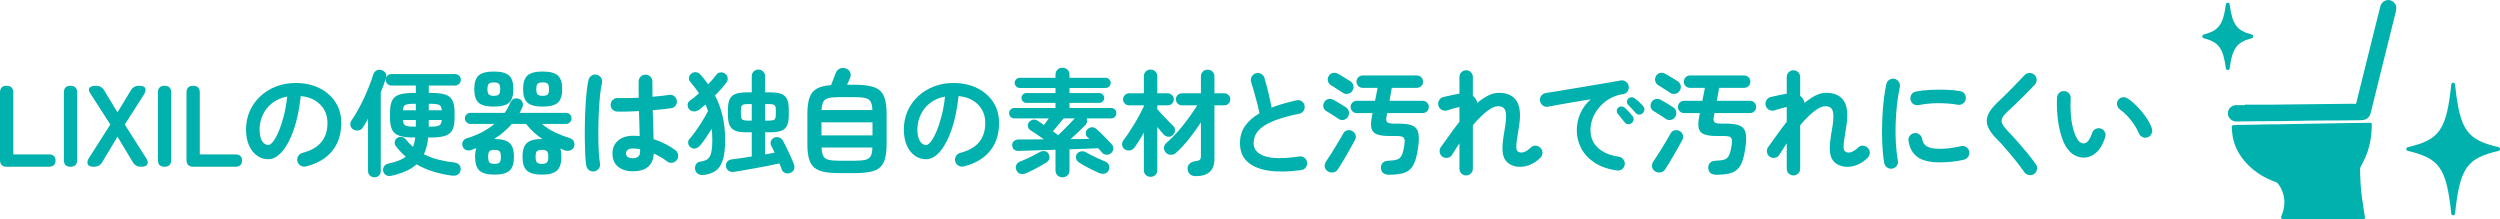 <?xml version="1.0" encoding="UTF-8"?><svg id="_レイヤー_2" xmlns="http://www.w3.org/2000/svg" width="864.24" height="75.8" viewBox="0 0 864.24 75.8"><g id="_レイヤー_1-2"><path d="m2.36,57.65c-1.57,0-2.36-.79-2.36-2.36v-23.28c0-1.57.76-2.36,2.28-2.36s2.32.79,2.32,2.36v21.36h12.24c1.57,0,2.36.71,2.36,2.12s-.79,2.16-2.36,2.16H2.36Z" style="fill:#01b1ad;"/><path d="m24.36,57.65c-1.52,0-2.28-.79-2.28-2.36v-23.28c0-1.57.76-2.36,2.28-2.36s2.32.79,2.32,2.36v23.28c0,1.57-.77,2.36-2.32,2.36Z" style="fill:#01b1ad;"/><path d="m32.5,57.65c-1.2,0-1.92-.29-2.16-.88-.24-.59-.13-1.25.32-2l7.48-11.72-6.76-10.52c-.67-.93-.82-1.65-.46-2.14.36-.49,1.11-.74,2.26-.74,1.25,0,2.2.53,2.84,1.6l4.6,7.6,4.6-7.6c.64-1.07,1.59-1.6,2.84-1.6,2.21,0,2.81.96,1.8,2.88l-6.72,10.52,7.44,11.72c.53.83.65,1.51.34,2.06-.31.55-1.05.82-2.22.82s-2.16-.53-2.8-1.6l-5.28-8.8-5.28,8.8c-.61,1.07-1.56,1.6-2.84,1.6Z" style="fill:#01b1ad;"/><path d="m56.87,57.65c-1.52,0-2.28-.79-2.28-2.36v-23.28c0-1.57.76-2.36,2.28-2.36s2.32.79,2.32,2.36v23.28c0,1.57-.77,2.36-2.32,2.36Z" style="fill:#01b1ad;"/><path d="m66.83,57.65c-1.57,0-2.36-.79-2.36-2.36v-23.28c0-1.57.76-2.36,2.28-2.36s2.32.79,2.32,2.36v21.36h12.24c1.57,0,2.36.71,2.36,2.12s-.79,2.16-2.36,2.16h-14.48Z" style="fill:#01b1ad;"/><path d="m105.81,57.53c-.67.16-1.29.07-1.88-.28-.59-.35-.96-.84-1.12-1.48s-.07-1.25.28-1.82c.35-.57.84-.94,1.48-1.1,2.96-.77,5.14-2.03,6.54-3.76s2.1-3.93,2.1-6.6c0-1.68-.37-3.19-1.12-4.52-.75-1.33-1.81-2.41-3.18-3.24-1.37-.83-3.02-1.33-4.94-1.52-.48,4.48-1.29,8.35-2.42,11.62-1.13,3.27-2.47,5.79-4,7.56s-3.14,2.66-4.82,2.66c-1.41,0-2.71-.41-3.88-1.24-1.17-.83-2.1-2.01-2.78-3.56-.68-1.55-1.02-3.4-1.02-5.56s.42-4.29,1.26-6.22,2.03-3.63,3.58-5.1c1.55-1.47,3.37-2.61,5.46-3.44,2.09-.83,4.39-1.24,6.9-1.24,3.04,0,5.74.58,8.1,1.74,2.36,1.16,4.22,2.77,5.58,4.84,1.36,2.07,2.04,4.47,2.04,7.22,0,3.87-1.03,7.09-3.1,9.66-2.07,2.57-5.09,4.37-9.06,5.38Zm-13.04-7.4c.48,0,1.03-.41,1.66-1.22.63-.81,1.26-1.97,1.9-3.46.64-1.49,1.23-3.26,1.76-5.3s.93-4.3,1.2-6.78c-2.08.4-3.83,1.17-5.24,2.3-1.41,1.13-2.48,2.48-3.2,4.04-.72,1.56-1.09,3.19-1.12,4.9,0,1.81.29,3.19.86,4.12s1.3,1.4,2.18,1.4Z" style="fill:#01b1ad;"/><path d="m129.43,61.29c-.59,0-1.1-.2-1.54-.6-.44-.4-.66-.93-.66-1.6v-18.08c-.29.56-.6,1.11-.92,1.64-.32.53-.64,1.05-.96,1.56-.29.48-.79.77-1.48.88-.69.11-1.31-.03-1.84-.4-.51-.35-.81-.81-.9-1.4-.09-.59.03-1.13.38-1.64.75-1.07,1.5-2.29,2.26-3.66.76-1.37,1.48-2.8,2.16-4.28.68-1.48,1.29-2.91,1.82-4.28.53-1.37.96-2.59,1.28-3.66.21-.64.59-1.11,1.12-1.4.53-.29,1.11-.35,1.72-.16.61.19,1.08.52,1.4,1,.32.48.37,1.07.16,1.76-.48,1.55-1.08,3.19-1.8,4.92v27.2c0,.67-.21,1.2-.64,1.6-.43.4-.95.6-1.56.6Zm6.04-.56c-.69.19-1.32.15-1.88-.12s-.93-.75-1.12-1.44c-.13-.59-.04-1.13.28-1.64.32-.51.89-.85,1.72-1.04,1.25-.27,2.36-.59,3.32-.96.96-.37,1.79-.83,2.48-1.36-1.28-1.09-2.44-2.33-3.48-3.72-.32-.45-.43-.95-.32-1.5.11-.55.4-.98.88-1.3.48-.29,1-.39,1.56-.3.56.09,1.01.37,1.36.82.77.96,1.6,1.83,2.48,2.6.21-.45.38-.95.5-1.5.12-.55.22-1.13.3-1.74h-.68c-2.08,0-3.71-.21-4.88-.62-1.17-.41-1.99-1.11-2.46-2.1-.47-.99-.7-2.33-.7-4.04v-1.88c0-1.73.23-3.09.7-4.08.47-.99,1.29-1.68,2.46-2.08,1.17-.4,2.8-.6,4.88-.6h.88v-2.56h-8.44c-.53,0-.99-.19-1.38-.58-.39-.39-.58-.86-.58-1.42s.19-.99.58-1.38.85-.58,1.38-.58h22c.53,0,1,.19,1.4.58.4.39.6.85.6,1.38,0,.56-.2,1.03-.6,1.42-.4.39-.87.58-1.4.58h-9.08v2.56h.88c2.11,0,3.74.2,4.9.6s1.97,1.09,2.44,2.08c.47.99.7,2.35.7,4.08v1.88c0,1.71-.23,3.05-.7,4.04-.47.99-1.28,1.69-2.44,2.1-1.16.41-2.79.62-4.9.62h-1.08c-.24,2.24-.73,4.17-1.48,5.8,1.52.77,3.16,1.39,4.92,1.84,1.76.45,3.63.79,5.6,1,.8.11,1.39.42,1.78.94.39.52.5,1.14.34,1.86-.32,1.39-1.36,1.96-3.12,1.72-2.05-.27-4.11-.71-6.18-1.34-2.07-.63-4.03-1.47-5.9-2.54-.99.91-2.18,1.67-3.58,2.3-1.4.63-3.05,1.17-4.94,1.62Zm3.8-22.6h4.48v-2.24h-.88c-1.39,0-2.32.14-2.8.42-.48.28-.75.89-.8,1.82Zm3.6,5.64h.88v-2.28h-4.48c.05.91.32,1.51.8,1.82.48.31,1.41.46,2.8.46Zm5.36-5.64h4.48c-.05-.93-.32-1.54-.8-1.82-.48-.28-1.41-.42-2.8-.42h-.88v2.24Zm0,5.64h.88c1.39,0,2.32-.15,2.8-.46.48-.31.75-.91.8-1.82h-4.48v2.28Z" style="fill:#01b1ad;"/><path d="m170.95,60.37c-2.45,0-4.19-.47-5.2-1.4-1.01-.93-1.52-2.52-1.52-4.76,0-1.12.15-2.12.44-3-.29.11-.59.21-.9.32-.31.11-.61.21-.9.32-.64.21-1.23.21-1.78,0-.55-.21-.93-.61-1.14-1.2-.24-.64-.21-1.23.08-1.78.29-.55.77-.91,1.44-1.1,1.81-.53,3.52-1.22,5.12-2.06,1.6-.84,3.04-1.79,4.32-2.86h-8.28c-.51,0-.95-.19-1.34-.58s-.58-.83-.58-1.34c0-.53.19-.99.58-1.36.39-.37.83-.56,1.34-.56h11.84c.77-1.07,1.4-2.21,1.88-3.44.27-.64.67-1.09,1.2-1.36.53-.27,1.12-.29,1.76-.08.61.19,1.04.56,1.28,1.12.24.56.25,1.12.04,1.68-.13.35-.29.69-.46,1.04-.17.35-.35.69-.54,1.04h16.04c.53,0,.99.19,1.36.56.37.37.56.83.56,1.36s-.19.95-.56,1.34c-.37.39-.83.58-1.36.58h-8.36c1.44,1.2,2.99,2.19,4.64,2.96s3.35,1.43,5.08,1.96c.61.19,1.06.57,1.34,1.14.28.57.31,1.15.1,1.74-.24.67-.69,1.11-1.34,1.34-.65.23-1.3.22-1.94-.02-.24-.11-.49-.21-.74-.3-.25-.09-.5-.19-.74-.3.24.8.36,1.75.36,2.84,0,2.24-.51,3.83-1.52,4.76-1.01.93-2.75,1.4-5.2,1.4s-4.22-.47-5.22-1.4c-1-.93-1.5-2.52-1.5-4.76s.5-3.83,1.5-4.76c1-.93,2.74-1.4,5.22-1.4h.16c-1.07-.69-2.08-1.48-3.04-2.36s-1.83-1.83-2.6-2.84h-4.92c-.85.99-1.79,1.91-2.82,2.78-1.03.87-2.13,1.67-3.3,2.42h.12c2.48,0,4.22.47,5.22,1.4,1,.93,1.5,2.52,1.5,4.76s-.5,3.83-1.5,4.76c-1,.93-2.74,1.4-5.22,1.4Zm-.24-23.52c-2.51,0-4.26-.45-5.26-1.36-1-.91-1.5-2.47-1.5-4.68s.5-3.78,1.5-4.7,2.75-1.38,5.26-1.38,4.29.46,5.28,1.38,1.48,2.49,1.48,4.7-.49,3.77-1.48,4.68c-.99.91-2.75,1.36-5.28,1.36Zm0-3.72c.85,0,1.43-.16,1.74-.48s.46-.93.46-1.84-.15-1.55-.46-1.86c-.31-.31-.89-.46-1.74-.46s-1.4.15-1.72.46c-.32.31-.48.93-.48,1.86s.16,1.52.48,1.84.89.48,1.72.48Zm.24,23.52c.85,0,1.43-.16,1.74-.48.31-.32.46-.97.46-1.96s-.15-1.63-.46-1.94-.89-.46-1.74-.46-1.4.15-1.72.46-.48.95-.48,1.94.16,1.64.48,1.96c.32.32.89.48,1.72.48Zm16.64-19.8c-2.51,0-4.26-.45-5.26-1.36-1-.91-1.5-2.47-1.5-4.68s.5-3.78,1.5-4.7,2.75-1.38,5.26-1.38,4.26.46,5.26,1.38,1.5,2.49,1.5,4.7-.5,3.77-1.5,4.68c-1,.91-2.75,1.36-5.26,1.36Zm-.24,19.8c.83,0,1.4-.16,1.72-.48.32-.32.48-.97.48-1.96s-.16-1.63-.48-1.94-.89-.46-1.72-.46-1.4.15-1.72.46c-.32.31-.48.95-.48,1.94s.16,1.64.48,1.96c.32.32.89.48,1.72.48Zm.24-23.52c.85,0,1.43-.16,1.74-.48s.46-.93.46-1.84-.15-1.55-.46-1.86c-.31-.31-.89-.46-1.74-.46s-1.4.15-1.72.46c-.32.31-.48.93-.48,1.86s.16,1.52.48,1.84c.32.32.89.48,1.72.48Z" style="fill:#01b1ad;"/><path d="m205.49,59.25c-.67.11-1.27-.03-1.8-.4-.53-.37-.87-.88-1-1.52-.16-.88-.28-2.08-.36-3.6-.08-1.52-.13-3.23-.16-5.12-.03-1.89-.02-3.86.02-5.9s.11-4.03.22-5.96c.11-1.93.25-3.69.42-5.28s.38-2.87.62-3.86c.16-.64.52-1.13,1.08-1.48.56-.35,1.16-.44,1.8-.28.64.16,1.13.52,1.48,1.08.35.56.44,1.16.28,1.8-.24.99-.44,2.23-.6,3.72-.16,1.49-.29,3.13-.4,4.9-.11,1.77-.18,3.59-.22,5.46-.04,1.87-.05,3.67-.02,5.42.03,1.75.09,3.33.18,4.76.09,1.43.22,2.59.38,3.5.13.64,0,1.23-.38,1.76s-.9.87-1.54,1Zm13.32-.04c-2.13,0-3.85-.53-5.14-1.58-1.29-1.05-1.94-2.57-1.94-4.54s.65-3.39,1.94-4.5c1.29-1.11,3.07-1.66,5.34-1.66.69,0,1.4.04,2.12.12-.03-1.25-.06-2.62-.1-4.1-.04-1.48-.09-2.99-.14-4.54-1.41.08-2.78.13-4.1.16-1.32.03-2.46.03-3.42,0-.67-.03-1.22-.27-1.66-.74-.44-.47-.65-1.03-.62-1.7.05-.64.31-1.18.78-1.62.47-.44,1.02-.65,1.66-.62.93.03,2.03.03,3.3.02,1.27-.01,2.59-.06,3.98-.14-.03-1.01-.04-1.99-.04-2.92v-2.64c0-.67.23-1.23.68-1.7s1.01-.7,1.68-.7,1.27.23,1.72.7c.45.47.68,1.03.68,1.7,0,.83,0,1.68.02,2.56.01.88.02,1.77.02,2.68,1.17-.11,2.25-.21,3.22-.32s1.79-.21,2.46-.32c.64-.13,1.23,0,1.76.38.53.39.85.9.96,1.54.11.64-.03,1.23-.42,1.76-.39.53-.9.84-1.54.92-.75.11-1.67.22-2.78.34-1.11.12-2.3.23-3.58.34.05,1.87.11,3.67.16,5.4.05,1.73.09,3.27.12,4.6,1.47.48,2.85,1.05,4.14,1.72,1.29.67,2.42,1.36,3.38,2.08.53.4.85.93.96,1.58s-.03,1.25-.4,1.78c-.37.53-.89.87-1.54,1-.65.13-1.25,0-1.78-.4-.67-.51-1.4-1-2.2-1.48-.8-.48-1.63-.91-2.48-1.28-.27,4.08-2.67,6.12-7.2,6.12Zm0-4.52c1.65,0,2.48-.79,2.48-2.36,0-.08,0-.19-.02-.32-.01-.13-.02-.28-.02-.44-.8-.16-1.61-.24-2.44-.24s-1.43.16-1.82.48-.58.73-.58,1.24.19.91.56,1.2c.37.29.99.44,1.84.44Z" style="fill:#01b1ad;"/><path d="m243.28,60.49c-.77.08-1.43-.05-1.96-.38-.53-.33-.87-.82-1-1.46-.13-.72-.03-1.35.3-1.88.33-.53.86-.84,1.58-.92.96-.13,1.73-.39,2.32-.78.59-.39,1.02-1.1,1.3-2.14.28-1.04.42-2.56.42-4.56,0-.69-.02-1.36-.06-2-.04-.64-.09-1.25-.14-1.84-.67,1.09-1.37,2.17-2.1,3.24-.73,1.07-1.41,1.95-2.02,2.64-.43.48-.94.79-1.54.92-.6.13-1.17-.01-1.7-.44-.45-.35-.71-.81-.78-1.38-.07-.57.09-1.07.46-1.5.51-.53,1.06-1.21,1.66-2.02.6-.81,1.2-1.68,1.8-2.6.6-.92,1.16-1.82,1.68-2.7.52-.88.94-1.65,1.26-2.32-.13-.37-.27-.75-.42-1.14s-.3-.75-.46-1.1c-.75.67-1.47,1.27-2.16,1.8-.53.4-1.14.59-1.82.58-.68-.01-1.25-.27-1.7-.78-.35-.45-.51-.97-.48-1.56.03-.59.29-1.05.8-1.4.99-.67,2.03-1.51,3.12-2.52-.45-.69-.94-1.37-1.46-2.02-.52-.65-1.05-1.31-1.58-1.98-.37-.45-.51-.95-.4-1.5.11-.55.39-.99.84-1.34.48-.37,1.01-.52,1.6-.44s1.08.35,1.48.8c.48.53.95,1.08,1.4,1.64.45.56.88,1.13,1.28,1.72.56-.59,1.08-1.15,1.56-1.7.48-.55.91-1.07,1.28-1.58s.88-.78,1.52-.82,1.17.13,1.6.5c.45.37.72.85.8,1.42.08.57-.07,1.1-.44,1.58-1.12,1.49-2.43,2.99-3.92,4.48,1.09,2.13,1.95,4.45,2.56,6.96s.92,5.31.92,8.4-.29,5.41-.86,7.1c-.57,1.69-1.41,2.91-2.52,3.64s-2.45,1.19-4.02,1.38Zm29.92-.72c-.64.24-1.24.25-1.8.02-.56-.23-.95-.63-1.16-1.22-.19-.59-.45-1.28-.8-2.08-1.01.24-2.2.49-3.56.76-1.36.27-2.78.53-4.26.8-1.48.27-2.91.52-4.28.76-1.37.24-2.58.44-3.62.6-.67.11-1.25,0-1.76-.32-.51-.32-.83-.79-.96-1.4-.13-.61-.03-1.17.32-1.68.35-.51.84-.8,1.48-.88.85-.11,1.91-.25,3.16-.44,1.25-.19,2.56-.39,3.92-.6v-8.36h-1.92c-1.57,0-2.82-.18-3.74-.54s-1.58-.97-1.98-1.84c-.4-.87-.6-2.03-.6-3.5v-2.04c0-2.21.47-3.75,1.4-4.6.93-.85,2.57-1.28,4.92-1.28h1.92v-5.56c0-.69.23-1.25.68-1.68s.99-.64,1.6-.64,1.19.21,1.64.64.68.99.68,1.68v5.56h1.92c2.37,0,4.01.43,4.92,1.28.91.85,1.36,2.39,1.36,4.6v2.04c0,1.47-.19,2.63-.58,3.5s-1.04,1.48-1.96,1.84-2.17.54-3.74.54h-1.92v7.64c.61-.11,1.19-.21,1.74-.3.55-.09,1.07-.19,1.58-.3-.21-.45-.42-.88-.62-1.28-.2-.4-.39-.77-.58-1.12-.27-.53-.29-1.07-.08-1.6.21-.53.57-.92,1.08-1.16.59-.27,1.17-.29,1.76-.08.59.21,1.03.59,1.32,1.12.37.69.8,1.53,1.28,2.52.48.99.95,1.99,1.4,3,.45,1.01.83,1.92,1.12,2.72.21.59.21,1.15,0,1.7-.21.55-.64.94-1.28,1.18Zm-14.64-18.08h1.32v-5.72h-1.32c-.99,0-1.64.13-1.96.38-.32.25-.48.85-.48,1.78v1.44c0,.91.16,1.49.48,1.74.32.25.97.38,1.96.38Zm5.92,0h1.32c.99,0,1.63-.13,1.94-.38.31-.25.46-.83.46-1.74v-1.44c0-.93-.15-1.53-.46-1.78-.31-.25-.95-.38-1.94-.38h-1.32v5.72Z" style="fill:#01b1ad;"/><path d="m290.5,59.85c-2.24,0-4.09-.14-5.56-.42-1.47-.28-2.63-.79-3.48-1.52-.85-.73-1.46-1.77-1.82-3.12-.36-1.35-.54-3.07-.54-5.18v-10.04c0-2.45.25-4.39.74-5.8.49-1.41,1.33-2.45,2.52-3.12,1.19-.67,2.83-1.08,4.94-1.24.24-.61.52-1.35.84-2.2.32-.85.57-1.49.76-1.92.27-.72.71-1.23,1.32-1.54.61-.31,1.33-.34,2.16-.1.69.21,1.19.64,1.48,1.28.29.64.31,1.28.04,1.92-.13.32-.29.71-.48,1.16s-.39.88-.6,1.28h2.28c2.24,0,4.1.15,5.58.44,1.48.29,2.64.81,3.48,1.54s1.44,1.77,1.8,3.12c.36,1.35.54,3.07.54,5.18v10.04c0,2.11-.18,3.83-.54,5.18-.36,1.35-.96,2.39-1.8,3.12-.84.73-2,1.24-3.48,1.52-1.48.28-3.34.42-5.58.42h-4.6Zm-6.52-13.04h17.64v-4.52h-17.64v4.52Zm.04-8.76h17.56c-.05-1.31-.26-2.28-.62-2.92-.36-.64-1-1.06-1.92-1.26s-2.23-.3-3.94-.3h-4.6c-1.71,0-3.02.1-3.94.3s-1.56.62-1.92,1.26c-.36.64-.57,1.61-.62,2.92Zm6.48,17.52h4.6c1.73,0,3.05-.1,3.96-.3.91-.2,1.55-.63,1.92-1.28.37-.65.57-1.65.6-2.98h-17.56c.05,1.33.26,2.33.62,2.98.36.65,1,1.08,1.92,1.28s2.23.3,3.94.3Z" style="fill:#01b1ad;"/><path d="m333.21,57.53c-.67.16-1.29.07-1.88-.28-.59-.35-.96-.84-1.12-1.48s-.07-1.25.28-1.82c.35-.57.84-.94,1.48-1.1,2.96-.77,5.14-2.03,6.54-3.76s2.1-3.93,2.1-6.6c0-1.68-.37-3.19-1.12-4.52-.75-1.33-1.81-2.41-3.18-3.24-1.37-.83-3.02-1.33-4.94-1.52-.48,4.48-1.29,8.35-2.42,11.62-1.13,3.27-2.47,5.79-4,7.56s-3.14,2.66-4.82,2.66c-1.41,0-2.71-.41-3.88-1.24-1.17-.83-2.1-2.01-2.78-3.56-.68-1.55-1.02-3.4-1.02-5.56s.42-4.29,1.26-6.22,2.03-3.63,3.58-5.1c1.55-1.47,3.37-2.61,5.46-3.44,2.09-.83,4.39-1.24,6.9-1.24,3.04,0,5.74.58,8.1,1.74,2.36,1.16,4.22,2.77,5.58,4.84,1.36,2.07,2.04,4.47,2.04,7.22,0,3.87-1.03,7.09-3.1,9.66-2.07,2.57-5.09,4.37-9.06,5.38Zm-13.04-7.4c.48,0,1.03-.41,1.66-1.22.63-.81,1.26-1.97,1.9-3.46.64-1.49,1.23-3.26,1.76-5.3s.93-4.3,1.2-6.78c-2.08.4-3.83,1.17-5.24,2.3-1.41,1.13-2.48,2.48-3.2,4.04-.72,1.56-1.09,3.19-1.12,4.9,0,1.81.29,3.19.86,4.12s1.3,1.4,2.18,1.4Z" style="fill:#01b1ad;"/><path d="m367.28,61.29c-.67,0-1.23-.22-1.7-.66-.47-.44-.7-1.02-.7-1.74v-7.12c-2.45.08-4.81.15-7.06.22-2.25.07-4.13.13-5.62.18-1.47,0-2.23-.65-2.28-1.96-.03-.56.16-1.03.56-1.4.4-.37.96-.57,1.68-.6h3.84c1.52,0,3.15-.01,4.88-.04-.83-.61-1.67-1.21-2.54-1.78-.87-.57-1.59-1.05-2.18-1.42-.45-.29-.73-.71-.82-1.24-.09-.53.02-1.01.34-1.44.35-.45.79-.75,1.32-.88.53-.13,1.05-.05,1.56.24.29.19.65.41,1.06.68.41.27.83.56,1.26.88.21-.29.47-.64.78-1.04.31-.4.61-.81.9-1.24h-11.92c-.51,0-.93-.17-1.28-.52-.35-.35-.52-.77-.52-1.28s.17-.93.52-1.28.77-.52,1.28-.52h14.24v-1.76h-10.04c-.48,0-.89-.17-1.22-.5-.33-.33-.5-.74-.5-1.22,0-.45.17-.85.5-1.18s.74-.5,1.22-.5h10.04v-1.76h-12.36c-.48,0-.89-.17-1.24-.52s-.52-.76-.52-1.24.17-.89.52-1.24c.35-.35.76-.52,1.24-.52h12.36v-1.08c0-.72.23-1.3.7-1.74.47-.44,1.03-.66,1.7-.66s1.27.22,1.74.66c.47.44.7,1.02.7,1.74v1.08h12.48c.48,0,.89.17,1.24.52.35.35.52.76.52,1.24s-.17.89-.52,1.24c-.35.35-.76.52-1.24.52h-12.48v1.76h10.28c.45,0,.85.17,1.2.5.35.33.52.73.52,1.18,0,.48-.17.89-.52,1.22-.35.33-.75.5-1.2.5h-10.28v1.76h14.44c.48,0,.89.17,1.24.52s.52.77.52,1.28-.17.93-.52,1.28c-.35.35-.76.52-1.24.52h-8.52c.16.37.21.77.14,1.2s-.25.79-.54,1.08c-.67.69-1.47,1.48-2.4,2.36-.93.88-1.85,1.72-2.76,2.52,1.17,0,2.31,0,3.42-.02,1.11-.01,2.13-.03,3.06-.06-.11-.13-.22-.25-.34-.36s-.25-.21-.38-.32c-.37-.37-.54-.83-.5-1.38.04-.55.27-.99.7-1.34.43-.4.91-.61,1.46-.62.55-.01,1.03.17,1.46.54.53.45,1.14,1.01,1.82,1.68.68.67,1.34,1.33,1.98,2,.64.67,1.16,1.23,1.56,1.68.43.45.61.97.56,1.56-.05.59-.33,1.09-.84,1.52-.45.4-.99.57-1.6.52-.61-.05-1.11-.31-1.48-.76-.19-.21-.39-.45-.6-.7-.21-.25-.45-.51-.72-.78-1.25.05-2.75.11-4.48.18s-3.55.13-5.44.18v7.28c0,.72-.23,1.3-.7,1.74-.47.44-1.05.66-1.74.66Zm-12.6-1.4c-.61.27-1.24.33-1.88.2-.64-.13-1.11-.53-1.4-1.2-.29-.61-.33-1.21-.1-1.78.23-.57.67-.99,1.34-1.26.64-.24,1.39-.55,2.24-.94.85-.39,1.69-.79,2.5-1.22s1.5-.8,2.06-1.12c.51-.29,1.07-.4,1.68-.32s1.05.37,1.32.88c.35.59.45,1.15.32,1.68-.13.53-.47.97-1,1.32-.59.37-1.29.79-2.1,1.26-.81.47-1.65.92-2.52,1.36-.87.44-1.69.82-2.46,1.14Zm11.12-13.16c.56-.51,1.18-1.11,1.86-1.8.68-.69,1.37-1.39,2.06-2.1.69-.71,1.31-1.34,1.84-1.9h-3.88c-.29.37-.67.83-1.12,1.38-.45.55-.91,1.1-1.38,1.66-.47.56-.87,1.03-1.22,1.4.35.24.67.47.98.7s.59.45.86.66Zm14.16,13.08c-.99-.43-2.15-.98-3.48-1.66-1.33-.68-2.51-1.35-3.52-2.02-.51-.35-.83-.8-.96-1.36-.13-.56-.03-1.09.32-1.6.29-.43.75-.7,1.36-.82.61-.12,1.17-.03,1.68.26.48.29,1.11.64,1.9,1.04.79.4,1.61.79,2.46,1.18.85.39,1.63.71,2.32.98.64.27,1.08.69,1.32,1.28.24.59.2,1.2-.12,1.84-.29.59-.76.95-1.4,1.08-.64.13-1.27.07-1.88-.2Z" style="fill:#01b1ad;"/><path d="m397.75,61.13c-.64,0-1.19-.21-1.64-.62-.45-.41-.68-.97-.68-1.66v-13c-.56.99-1.13,1.94-1.7,2.86-.57.92-1.1,1.7-1.58,2.34-.4.53-.94.85-1.62.94-.68.09-1.29-.06-1.82-.46-.51-.4-.77-.9-.8-1.5-.03-.6.15-1.15.52-1.66.51-.64,1.09-1.45,1.74-2.42.65-.97,1.31-2.01,1.98-3.12.67-1.11,1.29-2.19,1.86-3.26.57-1.07,1.05-2,1.42-2.8v-.36h-5.12c-.56,0-1.05-.2-1.46-.6-.41-.4-.62-.89-.62-1.48s.21-1.05.62-1.46.9-.62,1.46-.62h5.12v-5.88c0-.69.23-1.25.68-1.68s1-.64,1.64-.64,1.19.21,1.64.64c.45.43.68.99.68,1.68v5.88h3.64c.56,0,1.05.21,1.46.62.41.41.62.9.62,1.46,0,.59-.21,1.08-.62,1.48-.41.4-.9.6-1.46.6h-3.64v1.32c.4.45.94,1.05,1.62,1.8.68.75,1.38,1.49,2.1,2.22.72.73,1.31,1.33,1.76,1.78.45.43.67.93.64,1.52s-.24,1.11-.64,1.56c-.43.45-.95.67-1.56.66s-1.15-.23-1.6-.66c-.29-.32-.65-.73-1.06-1.22-.41-.49-.83-.99-1.26-1.5v14.96c0,.69-.23,1.25-.68,1.66-.45.41-1,.62-1.64.62Zm15.6-.24c-.8,0-1.45-.21-1.94-.64-.49-.43-.78-1-.86-1.72-.08-.69.11-1.3.58-1.82.47-.52,1.07-.83,1.82-.94.93-.11,1.53-.27,1.8-.5.27-.23.4-.71.4-1.46v-11.52c-1.23,1.89-2.58,3.77-4.06,5.64-1.48,1.87-2.97,3.48-4.46,4.84-.51.48-1.11.73-1.82.74-.71.01-1.3-.23-1.78-.74-.48-.53-.69-1.12-.64-1.76.05-.64.32-1.16.8-1.56.88-.75,1.81-1.64,2.8-2.68s1.96-2.16,2.92-3.36,1.87-2.41,2.72-3.62c.85-1.21,1.6-2.34,2.24-3.38h-5.28c-.59,0-1.08-.2-1.48-.6-.4-.4-.6-.89-.6-1.48s.2-1.08.6-1.48.89-.6,1.48-.6h6.56v-5.84c0-.69.23-1.25.68-1.68.45-.43,1-.64,1.64-.64s1.23.21,1.68.64.68.99.68,1.68v5.84h3.36c.59,0,1.09.2,1.5.6.41.4.62.89.62,1.48s-.21,1.08-.62,1.48c-.41.4-.91.6-1.5.6h-3.36v18.52c0,3.97-2.16,5.96-6.48,5.96Z" style="fill:#01b1ad;"/><path d="m449.78,58.81c-4.29.59-8.03.65-11.2.18s-5.62-1.49-7.34-3.06-2.58-3.71-2.58-6.4c0-2.35.59-4.35,1.78-6.02s2.83-3.11,4.94-4.34c-.19-1.04-.45-2.23-.8-3.56-.35-1.33-.71-2.66-1.08-3.98-.37-1.32-.71-2.43-1-3.34-.19-.61-.11-1.21.22-1.8.33-.59.81-.97,1.42-1.16.67-.19,1.29-.11,1.86.22.57.33.95.82,1.14,1.46.45,1.55.9,3.22,1.34,5.02.44,1.8.81,3.53,1.1,5.18,1.28-.51,2.64-.97,4.08-1.38,1.44-.41,2.93-.79,4.48-1.14.64-.16,1.24-.07,1.8.28.56.35.91.84,1.04,1.48.13.67.03,1.27-.32,1.82-.35.55-.84.89-1.48,1.02-3.33.69-6.04,1.43-8.12,2.22s-3.67,1.61-4.78,2.48c-1.11.87-1.87,1.76-2.28,2.68-.41.92-.62,1.87-.62,2.86,0,2.11,1.28,3.59,3.84,4.46,2.56.87,6.55.9,11.96.1.67-.11,1.26.05,1.78.46.52.41.82.94.9,1.58.08.67-.08,1.26-.48,1.78-.4.52-.93.82-1.6.9Z" style="fill:#01b1ad;"/><path d="m462.7,41.09c-.29-.21-.71-.49-1.24-.84-.53-.35-1.07-.69-1.6-1.02-.53-.33-.96-.59-1.28-.78-.53-.29-.89-.73-1.06-1.32-.17-.59-.1-1.16.22-1.72.29-.59.75-.97,1.36-1.14.61-.17,1.2-.11,1.76.18.4.21.88.49,1.44.82.56.33,1.11.67,1.66,1,.55.33.98.61,1.3.82.56.37.91.88,1.04,1.52s.01,1.25-.36,1.84c-.35.53-.84.87-1.48,1-.64.13-1.23.01-1.76-.36Zm-3.88,18c-.53-.4-.83-.91-.88-1.54-.05-.63.12-1.23.52-1.82.4-.59.87-1.29,1.4-2.12.53-.83,1.08-1.7,1.64-2.62.56-.92,1.1-1.81,1.62-2.68.52-.87.95-1.62,1.3-2.26.29-.53.75-.87,1.36-1,.61-.13,1.17-.05,1.68.24.64.37,1.03.85,1.18,1.42.15.57.05,1.18-.3,1.82s-.77,1.41-1.28,2.32c-.51.91-1.04,1.85-1.6,2.82-.56.97-1.11,1.89-1.64,2.76-.53.87-1,1.61-1.4,2.22-.37.56-.93.88-1.68.96-.75.08-1.39-.09-1.92-.52Zm5.4-27c-.29-.21-.71-.49-1.24-.82-.53-.33-1.06-.67-1.58-1.02-.52-.35-.95-.61-1.3-.8-.51-.32-.85-.77-1.02-1.34-.17-.57-.11-1.14.18-1.7.29-.59.75-.97,1.36-1.16.61-.19,1.21-.12,1.8.2.37.19.85.45,1.42.8.57.35,1.14.69,1.7,1.04.56.35.99.61,1.28.8.56.37.91.88,1.04,1.52.13.64,0,1.25-.4,1.84-.35.53-.84.86-1.48.98-.64.12-1.23,0-1.76-.34Zm15.84,28.32c-.69,0-1.3-.18-1.82-.54-.52-.36-.81-.95-.86-1.78-.03-.77.19-1.38.64-1.82.45-.44,1.08-.67,1.88-.7,1.33-.05,2.35-.19,3.06-.42.71-.23,1.24-.71,1.6-1.44.36-.73.66-1.87.9-3.42.16-.96.18-1.67.06-2.14-.12-.47-.4-.77-.84-.92-.44-.15-1.1-.22-1.98-.22h-2.4c-1.87,0-3.3-.19-4.3-.58s-1.63-1.06-1.88-2.02c-.25-.96-.22-2.27.1-3.92l.28-1.4h-5.48c-.59,0-1.09-.21-1.5-.62-.41-.41-.62-.91-.62-1.5s.21-1.09.62-1.5c.41-.41.91-.62,1.5-.62h6.32c.16-.77.31-1.53.46-2.28.15-.75.29-1.48.42-2.2h-5.16c-.59,0-1.09-.21-1.5-.62-.41-.41-.62-.91-.62-1.5s.21-1.13.62-1.54.91-.62,1.5-.62h18.72c.61,0,1.13.21,1.54.62.41.41.62.93.62,1.54s-.21,1.09-.62,1.5-.93.62-1.54.62h-8.64c-.11.69-.23,1.42-.38,2.18-.15.76-.29,1.53-.42,2.3h11.48c.61,0,1.12.21,1.52.62.4.41.6.91.6,1.5s-.2,1.09-.6,1.5c-.4.41-.91.62-1.52.62h-12.28l-.24,1.36c-.19.85-.11,1.45.24,1.78.35.33,1.07.5,2.16.5h1.72c2.03,0,3.59.21,4.68.62,1.09.41,1.8,1.17,2.12,2.28.32,1.11.35,2.71.08,4.82-.27,2.11-.63,3.82-1.08,5.14-.45,1.32-1.07,2.33-1.84,3.02s-1.75,1.17-2.94,1.42c-1.19.25-2.65.38-4.38.38Z" style="fill:#01b1ad;"/><path d="m506.84,60.65c-.64,0-1.19-.23-1.64-.68-.45-.45-.68-1-.68-1.64v-8.8c-.45.69-.9,1.38-1.34,2.06-.44.68-.85,1.33-1.22,1.94-.35.56-.85.9-1.5,1.02-.65.12-1.25,0-1.78-.34-.53-.37-.86-.89-.98-1.54-.12-.65,0-1.25.38-1.78.77-1.04,1.71-2.35,2.82-3.94,1.11-1.59,2.31-3.21,3.62-4.86v-5.12c-.08.03-.17.05-.28.06-.11.01-.21.05-.32.1-.29.05-.71.16-1.26.32s-1.07.31-1.56.46c-.49.15-.83.25-1.02.3-.64.13-1.24.03-1.8-.32-.56-.35-.92-.85-1.08-1.52-.13-.64-.02-1.24.34-1.8.36-.56.86-.91,1.5-1.04.24-.05.61-.14,1.12-.26s1.05-.24,1.62-.36,1.06-.22,1.46-.3c.43-.11.85-.19,1.28-.24v-5.76c0-.64.23-1.19.68-1.64s1-.68,1.64-.68,1.19.23,1.64.68c.45.45.68,1,.68,1.64v6.56c.45.29.83.72,1.12,1.28.19.32.32.69.4,1.12,1.25-1.04,2.5-1.88,3.74-2.52,1.24-.64,2.47-.96,3.7-.96,2.96,0,5.04.98,6.24,2.94s1.41,5.09.64,9.38c-.29,1.71-.51,3.07-.64,4.1s-.19,1.81-.18,2.34c.01.53.08.91.2,1.12s.29.39.5.52c.61.32,1.29.34,2.04.06.75-.28,1.53-.82,2.36-1.62.48-.45,1.05-.64,1.72-.56.67.08,1.21.37,1.64.88.45.51.65,1.09.58,1.74-.07.65-.34,1.21-.82,1.66-1.63,1.55-3.39,2.5-5.28,2.86-1.89.36-3.6.13-5.12-.7-.91-.53-1.57-1.25-2-2.16-.43-.91-.63-2.12-.6-3.64.03-1.52.25-3.45.68-5.8.43-2.35.61-4.13.56-5.34-.05-1.21-.31-2.04-.78-2.48-.47-.44-1.13-.66-1.98-.66-.8,0-1.68.29-2.64.88-.96.59-1.95,1.37-2.98,2.36-1.03.99-2.06,2.09-3.1,3.32v15.04c0,.64-.23,1.19-.68,1.64-.45.45-1,.68-1.64.68Z" style="fill:#01b1ad;"/><path d="m558.97,58.93c-3.15-.45-5.75-1.37-7.8-2.74-2.05-1.37-3.58-3.03-4.58-4.98-1-1.95-1.5-3.97-1.5-6.08s.41-4.13,1.24-5.98,2.03-3.46,3.6-4.82c-1.6.24-3.31.51-5.12.82s-3.57.61-5.26.92c-1.69.31-3.18.58-4.46.82-.67.11-1.26-.04-1.78-.44-.52-.4-.83-.92-.94-1.56-.11-.67.03-1.26.42-1.78.39-.52.91-.83,1.58-.94.85-.13,1.95-.31,3.28-.54,1.33-.23,2.83-.47,4.48-.74,1.65-.27,3.35-.55,5.08-.84,1.73-.29,3.43-.58,5.1-.86,1.67-.28,3.19-.54,4.58-.78,1.39-.24,2.52-.44,3.4-.6.61-.11,1.19.03,1.74.4.55.37.87.87.98,1.48.13.64.03,1.24-.3,1.8-.33.56-.82.89-1.46,1-1.87.29-3.51.86-4.92,1.7s-2.61,1.85-3.58,3.04-1.71,2.44-2.2,3.76c-.49,1.32-.74,2.62-.74,3.9,0,2.59.88,4.67,2.64,6.26,1.76,1.59,4.16,2.59,7.2,3.02.64.11,1.16.43,1.56.96.4.53.55,1.12.44,1.76-.08.67-.39,1.2-.92,1.6-.53.4-1.12.55-1.76.44Zm5.08-16.36c-.35.29-.77.41-1.26.36s-.89-.28-1.18-.68c-.29-.37-.67-.85-1.12-1.42-.45-.57-.87-1.07-1.24-1.5-.24-.29-.35-.65-.34-1.06.01-.41.19-.77.54-1.06.32-.29.69-.43,1.1-.42.41.01.79.17,1.14.46.4.35.86.8,1.38,1.36.52.56.95,1.07,1.3,1.52.29.37.41.8.34,1.28-.07.48-.29.87-.66,1.16Zm3.84-3.44c-.35.35-.77.51-1.26.48-.49-.03-.9-.23-1.22-.6-.32-.37-.73-.83-1.22-1.36-.49-.53-.94-1-1.34-1.4-.27-.27-.41-.61-.42-1.04-.01-.43.14-.8.46-1.12.29-.29.65-.45,1.08-.46.43-.01.81.11,1.16.38.43.29.92.7,1.48,1.22.56.52,1.03,1.01,1.4,1.46.32.35.47.75.44,1.22-.03.47-.21.87-.56,1.22Z" style="fill:#01b1ad;"/><path d="m575.85,41.09c-.29-.21-.71-.49-1.24-.84-.53-.35-1.07-.69-1.6-1.02-.53-.33-.96-.59-1.28-.78-.53-.29-.89-.73-1.06-1.32-.17-.59-.1-1.16.22-1.72.29-.59.75-.97,1.36-1.14.61-.17,1.2-.11,1.76.18.4.21.88.49,1.44.82.56.33,1.11.67,1.66,1,.55.33.98.61,1.3.82.56.37.91.88,1.04,1.52s.01,1.25-.36,1.84c-.35.53-.84.87-1.48,1-.64.13-1.23.01-1.76-.36Zm-3.88,18c-.53-.4-.83-.91-.88-1.54-.05-.63.12-1.23.52-1.82.4-.59.87-1.29,1.4-2.12.53-.83,1.08-1.7,1.64-2.62.56-.92,1.1-1.81,1.62-2.68.52-.87.95-1.62,1.3-2.26.29-.53.75-.87,1.36-1,.61-.13,1.17-.05,1.68.24.64.37,1.03.85,1.18,1.42.15.57.05,1.18-.3,1.82s-.77,1.41-1.28,2.32c-.51.91-1.04,1.85-1.6,2.82-.56.97-1.11,1.89-1.64,2.76-.53.87-1,1.61-1.4,2.22-.37.56-.93.88-1.68.96-.75.08-1.39-.09-1.92-.52Zm5.4-27c-.29-.21-.71-.49-1.24-.82-.53-.33-1.06-.67-1.58-1.02-.52-.35-.95-.61-1.3-.8-.51-.32-.85-.77-1.02-1.34-.17-.57-.11-1.14.18-1.7.29-.59.75-.97,1.36-1.16.61-.19,1.21-.12,1.8.2.37.19.85.45,1.42.8.57.35,1.14.69,1.7,1.04.56.35.99.61,1.28.8.56.37.91.88,1.04,1.52.13.64,0,1.25-.4,1.84-.35.53-.84.86-1.48.98-.64.12-1.23,0-1.76-.34Zm15.84,28.32c-.69,0-1.3-.18-1.82-.54-.52-.36-.81-.95-.86-1.78-.03-.77.19-1.38.64-1.82.45-.44,1.08-.67,1.88-.7,1.33-.05,2.35-.19,3.06-.42.71-.23,1.24-.71,1.6-1.44.36-.73.66-1.87.9-3.42.16-.96.18-1.67.06-2.14-.12-.47-.4-.77-.84-.92-.44-.15-1.1-.22-1.98-.22h-2.4c-1.87,0-3.3-.19-4.3-.58s-1.63-1.06-1.88-2.02c-.25-.96-.22-2.27.1-3.92l.28-1.4h-5.48c-.59,0-1.09-.21-1.5-.62-.41-.41-.62-.91-.62-1.5s.21-1.09.62-1.5c.41-.41.91-.62,1.5-.62h6.32c.16-.77.31-1.53.46-2.28.15-.75.29-1.48.42-2.2h-5.16c-.59,0-1.09-.21-1.5-.62-.41-.41-.62-.91-.62-1.5s.21-1.13.62-1.54.91-.62,1.5-.62h18.72c.61,0,1.13.21,1.54.62.41.41.62.93.62,1.54s-.21,1.09-.62,1.5-.93.62-1.54.62h-8.64c-.11.69-.23,1.42-.38,2.18-.15.76-.29,1.53-.42,2.3h11.48c.61,0,1.12.21,1.52.62.4.41.6.91.6,1.5s-.2,1.09-.6,1.5c-.4.41-.91.62-1.52.62h-12.28l-.24,1.36c-.19.85-.11,1.45.24,1.78.35.33,1.07.5,2.16.5h1.72c2.03,0,3.59.21,4.68.62,1.09.41,1.8,1.17,2.12,2.28.32,1.11.35,2.71.08,4.82-.27,2.11-.63,3.82-1.08,5.14-.45,1.32-1.07,2.33-1.84,3.02s-1.75,1.17-2.94,1.42c-1.19.25-2.65.38-4.38.38Z" style="fill:#01b1ad;"/><path d="m619.99,60.65c-.64,0-1.19-.23-1.64-.68-.45-.45-.68-1-.68-1.64v-8.8c-.45.69-.9,1.38-1.34,2.06-.44.68-.85,1.33-1.22,1.94-.35.56-.85.9-1.5,1.02-.65.12-1.25,0-1.78-.34-.53-.37-.86-.89-.98-1.54-.12-.65,0-1.25.38-1.78.77-1.04,1.71-2.35,2.82-3.94,1.11-1.59,2.31-3.21,3.62-4.86v-5.12c-.08.03-.17.05-.28.06-.11.01-.21.05-.32.1-.29.05-.71.16-1.26.32s-1.07.31-1.56.46c-.49.15-.83.25-1.02.3-.64.13-1.24.03-1.8-.32-.56-.35-.92-.85-1.08-1.52-.13-.64-.02-1.24.34-1.8.36-.56.86-.91,1.5-1.04.24-.05.61-.14,1.12-.26s1.05-.24,1.62-.36,1.06-.22,1.46-.3c.43-.11.85-.19,1.28-.24v-5.76c0-.64.23-1.19.68-1.64s1-.68,1.64-.68,1.19.23,1.64.68c.45.45.68,1,.68,1.64v6.56c.45.29.83.72,1.12,1.28.19.32.32.69.4,1.12,1.25-1.04,2.5-1.88,3.74-2.52,1.24-.64,2.47-.96,3.7-.96,2.96,0,5.04.98,6.24,2.94s1.41,5.09.64,9.38c-.29,1.71-.51,3.07-.64,4.1s-.19,1.81-.18,2.34c.01.53.08.91.2,1.12s.29.39.5.52c.61.32,1.29.34,2.04.06.75-.28,1.53-.82,2.36-1.62.48-.45,1.05-.64,1.72-.56.67.08,1.21.37,1.64.88.45.51.65,1.09.58,1.74-.07.65-.34,1.21-.82,1.66-1.63,1.55-3.39,2.5-5.28,2.86-1.89.36-3.6.13-5.12-.7-.91-.53-1.57-1.25-2-2.16-.43-.91-.63-2.12-.6-3.64.03-1.52.25-3.45.68-5.8.43-2.35.61-4.13.56-5.34-.05-1.21-.31-2.04-.78-2.48-.47-.44-1.13-.66-1.98-.66-.8,0-1.68.29-2.64.88-.96.59-1.95,1.37-2.98,2.36-1.03.99-2.06,2.09-3.1,3.32v15.04c0,.64-.23,1.19-.68,1.64-.45.45-1,.68-1.64.68Z" style="fill:#01b1ad;"/><path d="m654.17,58.29c-.67.11-1.27-.03-1.8-.4-.53-.37-.87-.88-1-1.52-.24-1.36-.43-2.94-.56-4.74-.13-1.8-.2-3.7-.2-5.7s.05-4.01.16-6.04c.11-2.03.27-3.97.5-5.82.23-1.85.5-3.51.82-4.98.13-.64.48-1.14,1.04-1.5.56-.36,1.16-.47,1.8-.34.64.16,1.14.51,1.5,1.06.36.55.47,1.15.34,1.82-.43,1.89-.76,3.95-1,6.16-.24,2.21-.39,4.46-.46,6.74-.07,2.28-.03,4.49.1,6.64.13,2.15.36,4.1.68,5.86.13.64,0,1.23-.38,1.76s-.9.87-1.54,1Zm16.4-2.16c-3.47,0-6.05-.63-7.74-1.88-1.69-1.25-2.71-3.09-3.06-5.52-.11-.64.03-1.23.42-1.76.39-.53.91-.85,1.58-.96.64-.08,1.23.07,1.76.46.53.39.85.91.96,1.58.16,1.15.71,2,1.64,2.56s2.45.84,4.56.84,4.41-.31,7.24-.92c.64-.16,1.24-.05,1.8.32.56.37.91.88,1.04,1.52.13.64.01,1.23-.36,1.78-.37.55-.88.9-1.52,1.06-1.44.35-2.87.59-4.3.72s-2.77.2-4.02.2Zm-7.32-19.8c-.64.13-1.23.02-1.78-.34-.55-.36-.89-.87-1.02-1.54-.13-.64-.02-1.24.34-1.8s.87-.89,1.54-1c1.49-.29,3.16-.49,5-.58,1.84-.09,3.67-.11,5.48-.04,1.81.07,3.41.22,4.8.46.67.11,1.19.43,1.56.98.37.55.49,1.15.36,1.82-.11.67-.43,1.18-.98,1.54-.55.36-1.14.49-1.78.38-2.16-.37-4.4-.55-6.72-.54-2.32.01-4.59.23-6.8.66Z" style="fill:#01b1ad;"/><path d="m703.2,60.13c-.53.37-1.13.5-1.8.38-.67-.12-1.19-.43-1.56-.94-.91-1.31-1.93-2.67-3.06-4.08-1.13-1.41-2.26-2.77-3.38-4.06-1.12-1.29-2.13-2.39-3.04-3.3-1.57-1.55-2.63-3-3.16-4.36-.53-1.36-.52-2.71.04-4.06.56-1.35,1.67-2.79,3.32-4.34.56-.51,1.23-1.15,2.02-1.92.79-.77,1.62-1.6,2.5-2.48s1.73-1.76,2.56-2.64c.83-.88,1.57-1.67,2.24-2.36.45-.48,1.02-.73,1.7-.74s1.26.21,1.74.66c.48.43.73.98.74,1.66.01.68-.21,1.26-.66,1.74-.93,1.01-1.97,2.09-3.1,3.22s-2.23,2.21-3.3,3.24c-1.07,1.03-1.99,1.89-2.76,2.58-1.04.96-1.73,1.78-2.06,2.46-.33.68-.33,1.35,0,2.02.33.67.97,1.49,1.9,2.48.91.93,1.94,2.05,3.1,3.36,1.16,1.31,2.33,2.67,3.5,4.08,1.17,1.41,2.2,2.76,3.08,4.04.4.51.54,1.1.42,1.78-.12.68-.45,1.21-.98,1.58Z" style="fill:#01b1ad;"/><path d="m720.67,54.49c-1.23.05-2.4-.23-3.52-.84s-2.11-1.6-2.96-2.96c-.72-1.2-1.33-2.72-1.84-4.56-.51-1.84-.87-3.83-1.08-5.98-.21-2.15-.27-4.29-.16-6.42.05-.67.31-1.22.78-1.66.47-.44,1.03-.63,1.7-.58.67.03,1.22.29,1.66.78.44.49.63,1.07.58,1.74-.11,1.87-.09,3.69.04,5.46s.39,3.39.76,4.84c.37,1.45.84,2.66,1.4,3.62.61,1.09,1.39,1.64,2.32,1.64,1.15-.03,2.11-1.23,2.88-3.6.21-.61.61-1.07,1.2-1.38.59-.31,1.2-.35,1.84-.14.61.19,1.07.58,1.36,1.18.29.6.33,1.21.12,1.82-.75,2.35-1.75,4.09-3,5.22-1.25,1.13-2.61,1.74-4.08,1.82Zm21.8-7.04c-.64.24-1.26.21-1.86-.08-.6-.29-1.02-.75-1.26-1.36-.4-.99-.94-1.99-1.62-3s-1.44-1.97-2.28-2.88-1.7-1.67-2.58-2.28c-.53-.37-.87-.89-1-1.56-.13-.67.01-1.27.44-1.8.43-.53.95-.83,1.58-.88.63-.05,1.22.12,1.78.52,1.12.77,2.22,1.72,3.3,2.84s2.06,2.32,2.94,3.6,1.53,2.53,1.96,3.76c.21.61.19,1.23-.08,1.86-.27.63-.71,1.05-1.32,1.26Z" style="fill:#01b1ad;"/><path d="m803.09,75.79c-4.51,0-9.02,0-13.53,0-.1,0-.21,0-.31,0-.56-.04-.82-.43-.65-.96.06-.19.16-.38.24-.57,1.31-3.3,1.17-6.52-.56-9.64-.28-.5-.66-.94-1.02-1.39-.1-.12-.28-.21-.44-.26-3.86-1.37-7.29-3.42-10.12-6.42-2.48-2.64-4.19-5.7-4.86-9.28-.2-1.1-.24-2.22-.33-3.34-.03-.41.21-.65.66-.69.36-.04.72-.05,1.08-.05,1.86-.02,3.72-.03,5.58-.07,1.54-.03,3.08-.09,4.62-.12,1.46-.02,2.91,0,4.37-.03,2.65-.04,5.3-.1,7.95-.15,1.84-.03,3.67-.06,5.51-.09,2.8-.05,5.6-.1,8.41-.15,1.77-.03,3.55-.05,5.32-.08,1.27-.02,2.55-.04,3.82-.06.15,0,.31,0,.46,0,.48.03.68.23.65.71-.07,1.28-.11,2.57-.26,3.84-.29,2.5-.92,4.92-1.91,7.24-.52,1.22-1.19,2.38-1.78,3.58-.08.17-.12.37-.12.56.04,3.26.18,6.51.62,9.75.28,2.06.62,4.12.93,6.18.03.21.1.42.15.63.12.48-.12.83-.62.87-.22.02-.45,0-.68,0-4.4,0-8.79,0-13.19,0Z" style="fill:#01b1ad;"/><path d="m776.03,36.19c2.71,0,5.42.02,8.13,0,7.11-.07,14.21-.16,21.32-.24,2.53-.03,5.05-.05,7.58-.08.35,0,.7,0,1.04.03.28.03.41-.08.48-.34.22-.92.44-1.83.67-2.75,1.46-5.88,2.92-11.75,4.38-17.62.99-3.96,1.97-7.92,2.96-11.88.11-.44.21-.88.35-1.31.47-1.39,1.83-2.21,3.21-1.94,1.33.26,2.37,1.55,2.25,2.91-.07.76-.29,1.51-.47,2.26-1.35,5.46-2.71,10.91-4.07,16.37-1.44,5.79-2.88,11.59-4.31,17.39-.34,1.39-1.18,2.27-2.6,2.5-.62.1-1.27.07-1.91.08-1.67.03-3.35.05-5.02.06-1.87.01-3.74,0-5.61.02-2.01.01-4.02.03-6.04.05-.9,0-1.8.05-2.71.06-1.49.02-2.97.03-4.46.05-1.19.02-2.38.05-3.57.06-2.27.02-4.54.01-6.8.03-1.54.01-3.08.03-4.62.06-.99.01-1.97.06-2.96.05-.99,0-1.85-.33-2.48-1.14-1.3-1.65-.35-4.12,1.72-4.47.24-.04.49-.06.73-.06.93,0,1.87,0,2.8,0,0-.04,0-.08,0-.12Z" style="fill:#01b1ad;"/><path d="m863.74,52.16c-10.9,2.56-13.36,5.75-15.04,21.69-.08.78-1.22.78-1.3,0-1.68-15.94-4.14-19.12-15.04-21.69-.67-.16-.67-1.12,0-1.28,10.9-2.56,13.36-5.75,15.04-21.69.08-.78,1.22-.78,1.3,0,1.68,15.94,4.14,19.12,15.04,21.69.67.16.67,1.12,0,1.28Z" style="fill:#01b1ad;"/><path d="m778.45,13.21c-5.13,1.37-6.71,3.3-7.67,10.43-.1.76-1.2.76-1.3,0-.95-7.13-2.54-9.07-7.67-10.43-.64-.17-.64-1.09,0-1.26,5.13-1.37,6.71-3.3,7.67-10.43.1-.76,1.2-.76,1.3,0,.95,7.13,2.54,9.07,7.67,10.43.64.17.64,1.09,0,1.26Z" style="fill:#01b1ad;"/></g></svg>